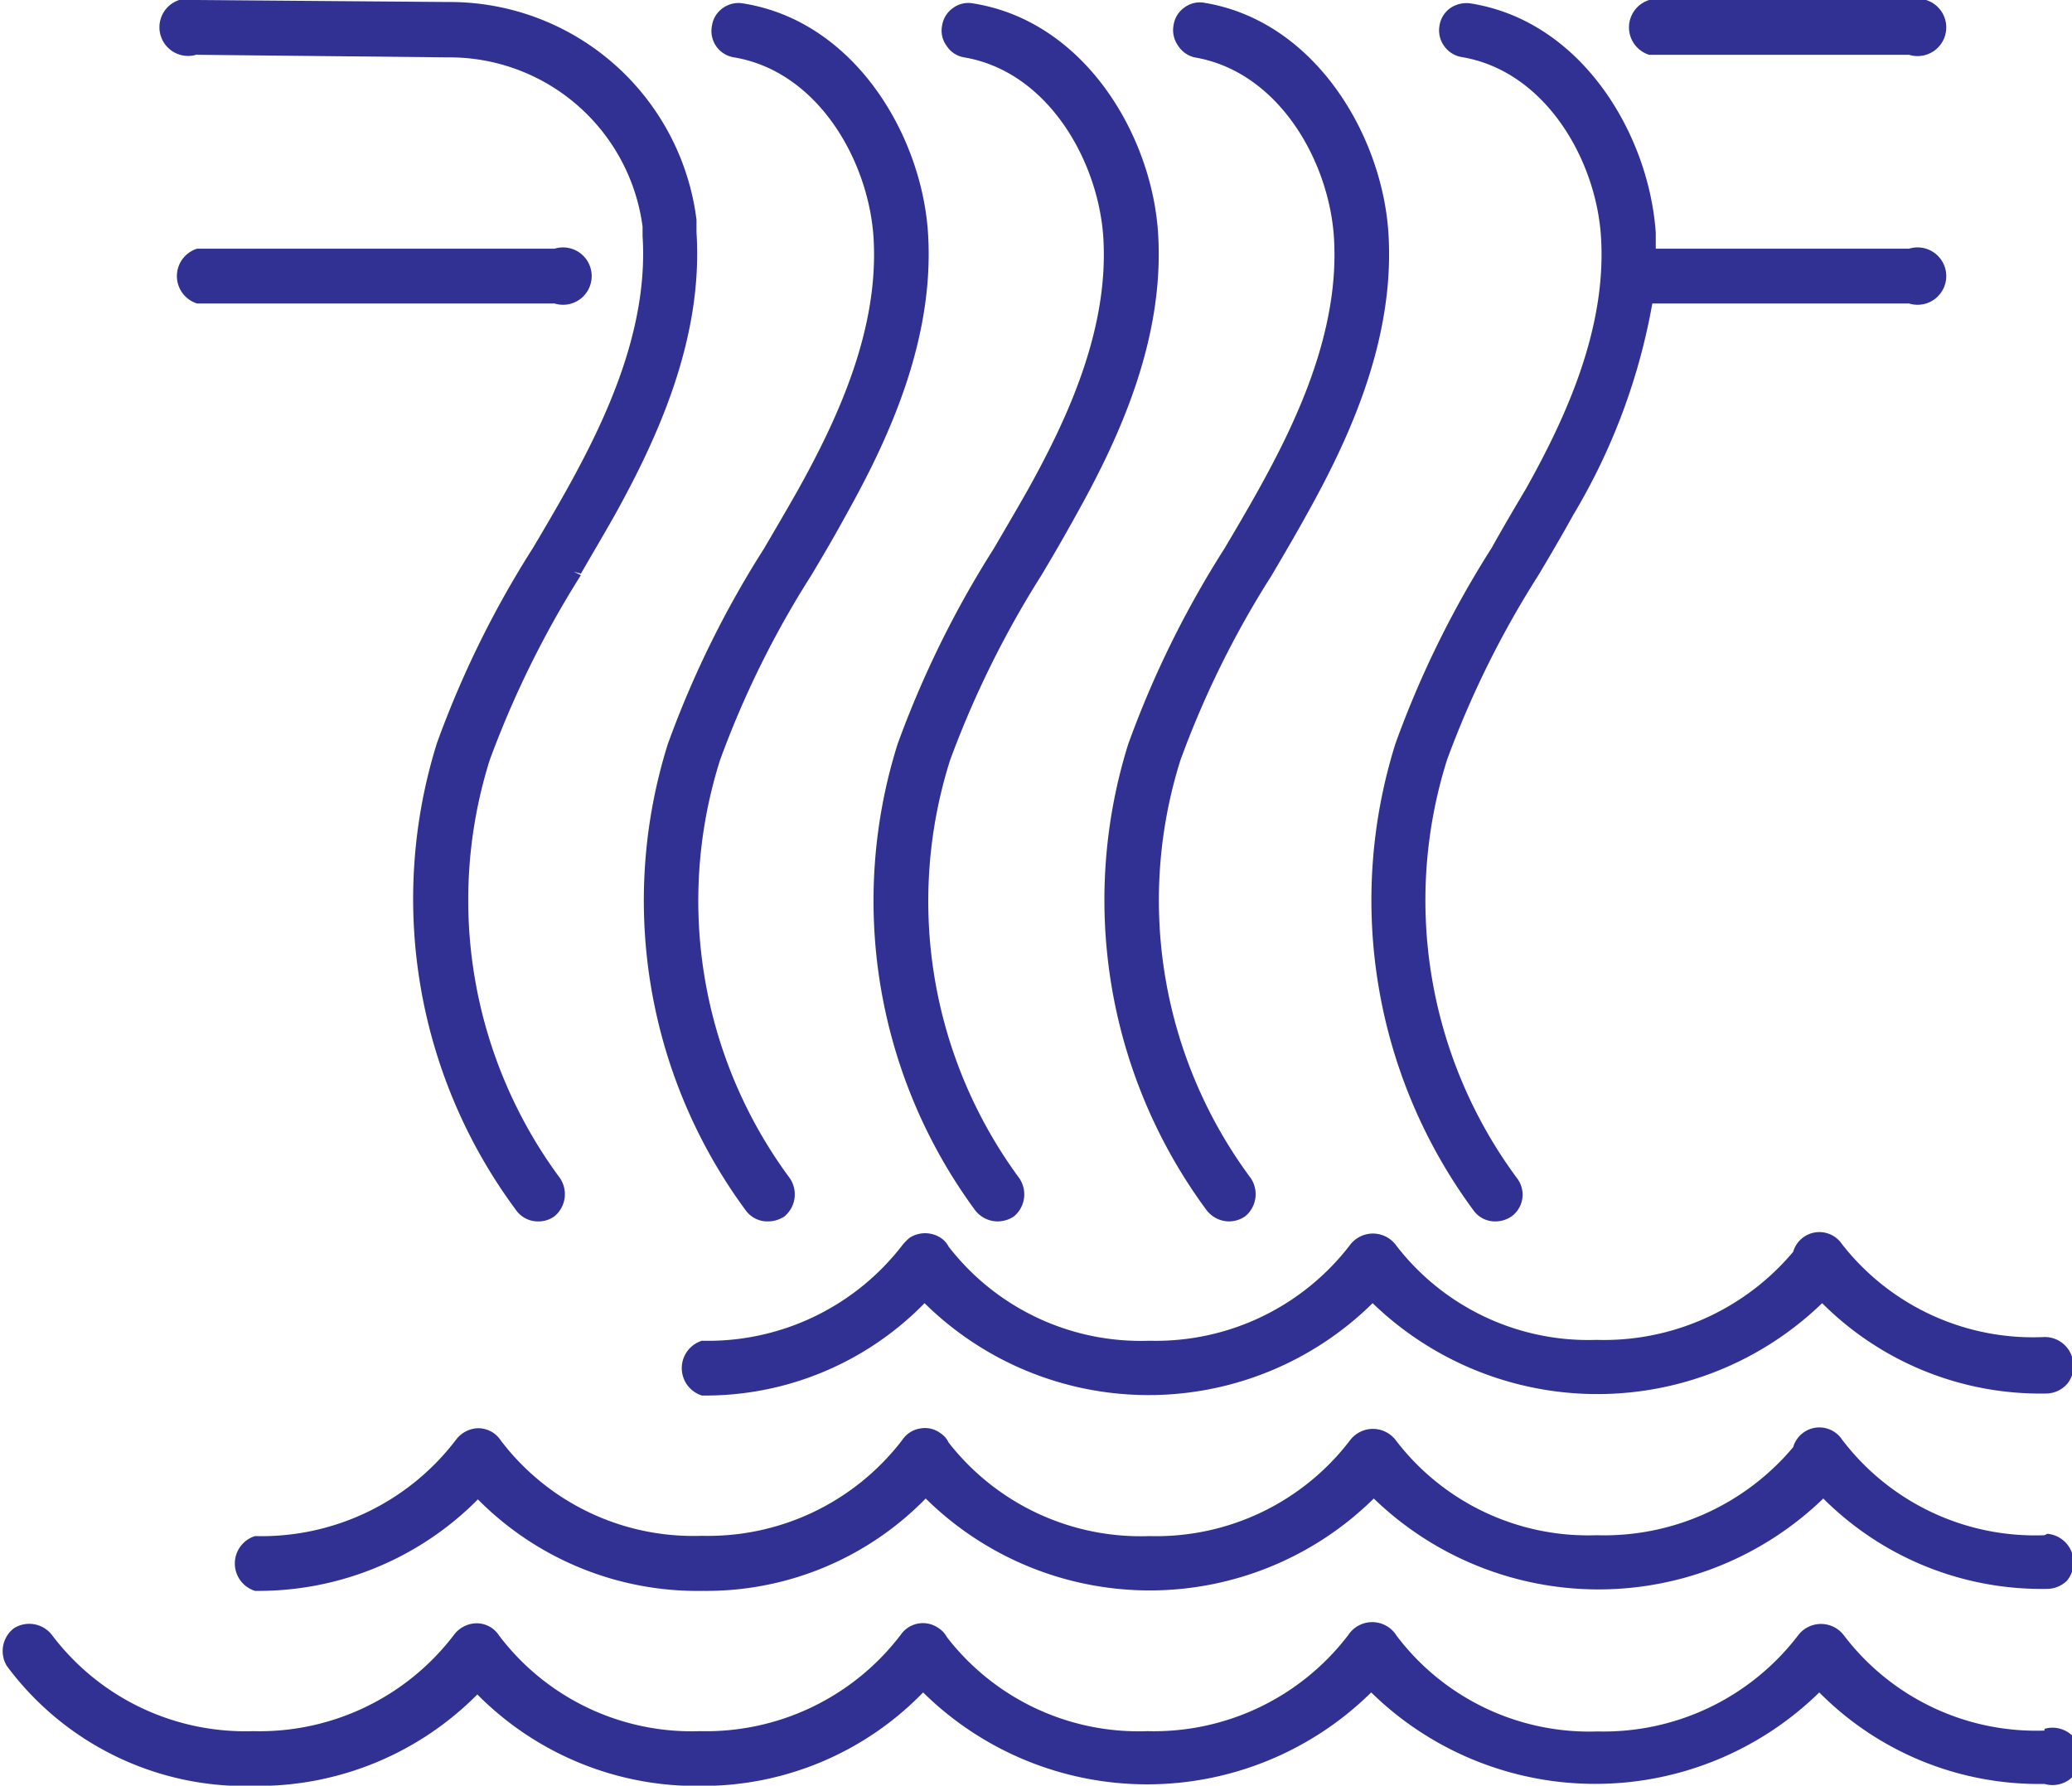 <?xml version="1.0" encoding="UTF-8"?> <svg xmlns="http://www.w3.org/2000/svg" viewBox="0 0 72.23 62.25"><path d="M57.49,1.91h9.06a1,1,0,1,0,0-1.91H57.49a1,1,0,0,0,0,1.91Z" fill="#303193"></path><path d="M41.64,2h0c2.92.49,4.68,3.59,4.86,6.26.21,3.25-1.29,6.4-2.61,8.78-.4.72-.83,1.45-1.21,2.09a34.48,34.48,0,0,0-3.35,6.81A18.2,18.2,0,0,0,42.07,42.2a1,1,0,0,0,.76.38,1,1,0,0,0,.58-.18,1,1,0,0,0,.19-1.33A16.25,16.25,0,0,1,41.15,26.5a33,33,0,0,1,3.18-6.44c.44-.75.84-1.43,1.22-2.12,1.46-2.61,3.09-6.09,2.85-9.82C48.18,4.71,45.84.74,42,.1a.9.9,0,0,0-.71.16.92.92,0,0,0-.38.62.93.93,0,0,0,.15.7A.94.94,0,0,0,41.64,2Z" fill="#303193"></path><path d="M64.21,43.37h0a.95.95,0,0,0-1.7.27,8.62,8.62,0,0,1-6.86,3.07,8.45,8.45,0,0,1-7-3.32,1,1,0,0,0-1.58,0,8.53,8.53,0,0,1-7,3.35,8.47,8.47,0,0,1-7-3.28.84.84,0,0,0-.28-.31,1,1,0,0,0-1.08,0,2,2,0,0,0-.24.24,8.55,8.55,0,0,1-7,3.35,1,1,0,0,0,0,1.91,10.68,10.68,0,0,0,7.76-3.22,11.12,11.12,0,0,0,15.62,0,11.27,11.27,0,0,0,15.67,0,10.76,10.76,0,0,0,7.81,3.15,1,1,0,0,0,.68-.28.94.94,0,0,0,.27-.69,1,1,0,0,0-1-1A8.45,8.45,0,0,1,64.21,43.37Zm-32.54.08Z" fill="#303193"></path><path d="M71.27,53.52a8.45,8.45,0,0,1-7.06-3.34.95.95,0,0,0-1.7.27,8.61,8.61,0,0,1-6.86,3.07,8.43,8.43,0,0,1-7-3.32,1,1,0,0,0-1.58,0,8.5,8.5,0,0,1-7,3.35,8.49,8.49,0,0,1-7-3.26.78.78,0,0,0-.29-.33.9.9,0,0,0-.71-.16.92.92,0,0,0-.61.39,8.52,8.52,0,0,1-7,3.35,8.42,8.42,0,0,1-7-3.32.94.94,0,0,0-.8-.43h0a1,1,0,0,0-.77.41,8.52,8.52,0,0,1-7,3.35,1,1,0,0,0,0,1.91,10.77,10.77,0,0,0,7.77-3.19,10.77,10.77,0,0,0,7.85,3.19,10.68,10.68,0,0,0,7.76-3.22,11.12,11.12,0,0,0,15.62,0,11.27,11.27,0,0,0,15.67,0,10.76,10.76,0,0,0,7.81,3.15,1,1,0,0,0,.68-.28,1,1,0,0,0-.68-1.64Z" fill="#303193"></path><path d="M52,19.1h0a34.48,34.48,0,0,0-3.35,6.81A18.2,18.2,0,0,0,51.37,42.2a.92.92,0,0,0,.76.38,1,1,0,0,0,.57-.18.94.94,0,0,0,.18-1.33A16.29,16.29,0,0,1,50.44,26.5a33.36,33.36,0,0,1,3.19-6.45c.37-.62.8-1.35,1.22-2.11a21.72,21.72,0,0,0,2.75-7.36h8.95a1,1,0,1,0,0-1.91H57.72c0-.2,0-.38,0-.55-.23-3.41-2.56-7.38-6.45-8a1,1,0,0,0-.71.16.92.92,0,0,0-.38.62.93.93,0,0,0,.16.7.94.94,0,0,0,.62.39c2.92.49,4.68,3.59,4.85,6.26.21,3.25-1.28,6.4-2.61,8.78C52.79,17.72,52.36,18.45,52,19.1Z" fill="#303193"></path><path d="M33.61,2h0c2.91.49,4.67,3.59,4.85,6.26.21,3.25-1.29,6.4-2.61,8.78-.4.71-.83,1.44-1.21,2.09a35,35,0,0,0-3.35,6.81A18.2,18.2,0,0,0,34,42.2a1,1,0,0,0,.76.38,1.05,1.05,0,0,0,.58-.17,1,1,0,0,0,.19-1.34A16.28,16.28,0,0,1,33.12,26.5a34.11,34.11,0,0,1,3.18-6.44c.45-.75.84-1.43,1.22-2.12,1.46-2.61,3.09-6.09,2.85-9.82-.22-3.41-2.56-7.38-6.44-8a.9.9,0,0,0-.71.16.92.92,0,0,0-.38.62.89.89,0,0,0,.16.7A.9.9,0,0,0,33.61,2Z" fill="#303193"></path><path d="M6.87,10.58H19.33a1,1,0,1,0,0-1.91H6.87a1,1,0,0,0,0,1.91Z" fill="#303193"></path><path d="M71.27,60.33a8.42,8.42,0,0,1-7-3.33,1,1,0,0,0-1.58,0,8.53,8.53,0,0,1-7,3.36,8.42,8.42,0,0,1-7-3.33A1,1,0,0,0,47,57a8.52,8.52,0,0,1-7,3.35,8.44,8.44,0,0,1-7-3.29.81.81,0,0,0-.28-.3.94.94,0,0,0-1.32.23,8.53,8.53,0,0,1-7,3.36,8.42,8.42,0,0,1-7-3.33.93.93,0,0,0-.79-.43,1,1,0,0,0-.79.41,8.52,8.52,0,0,1-7,3.35,8.44,8.44,0,0,1-7-3.34,1,1,0,0,0-1.33-.25,1,1,0,0,0-.25,1.32,10.35,10.35,0,0,0,8.63,4.18,10.77,10.77,0,0,0,7.77-3.19,10.76,10.76,0,0,0,7.85,3.19A10.72,10.72,0,0,0,32.18,59a11.12,11.12,0,0,0,15.62,0,11.16,11.16,0,0,0,15.62,0,10.77,10.77,0,0,0,7.85,3.19,1,1,0,1,0,0-1.92Z" fill="#303193"></path><path d="M6.87,1.91,15.62,2A6.79,6.79,0,0,1,22.4,7.9l0,.33c.21,3.25-1.29,6.4-2.61,8.78-.4.72-.83,1.45-1.21,2.09a34.48,34.48,0,0,0-3.35,6.81A18.2,18.2,0,0,0,18,42.2a.93.93,0,0,0,.76.38.94.94,0,0,0,.57-.18,1,1,0,0,0,.19-1.33A16.29,16.29,0,0,1,17.07,26.5a34.19,34.19,0,0,1,3.18-6.45L20,19.93h0l.25.07c.35-.61.79-1.35,1.19-2.06,1.45-2.62,3.08-6.1,2.84-9.84l0-.44A8.67,8.67,0,0,0,15.62.07L6.87,0a1,1,0,1,0,0,1.9Z" fill="#303193"></path><path d="M25.59,2h0c2.92.49,4.68,3.59,4.86,6.26.21,3.25-1.29,6.4-2.61,8.78-.4.71-.83,1.44-1.21,2.09a34.48,34.48,0,0,0-3.35,6.81A18.2,18.2,0,0,0,26,42.2a.93.93,0,0,0,.76.38,1.05,1.05,0,0,0,.58-.17,1,1,0,0,0,.19-1.34A16.25,16.25,0,0,1,25.1,26.5a33,33,0,0,1,3.18-6.44c.43-.72.84-1.42,1.22-2.12,1.46-2.61,3.09-6.09,2.85-9.82-.22-3.41-2.56-7.38-6.44-8a.93.93,0,0,0-.71.16.91.91,0,0,0-.38.61A.93.93,0,0,0,25.59,2Z" fill="#303193"></path></svg> 